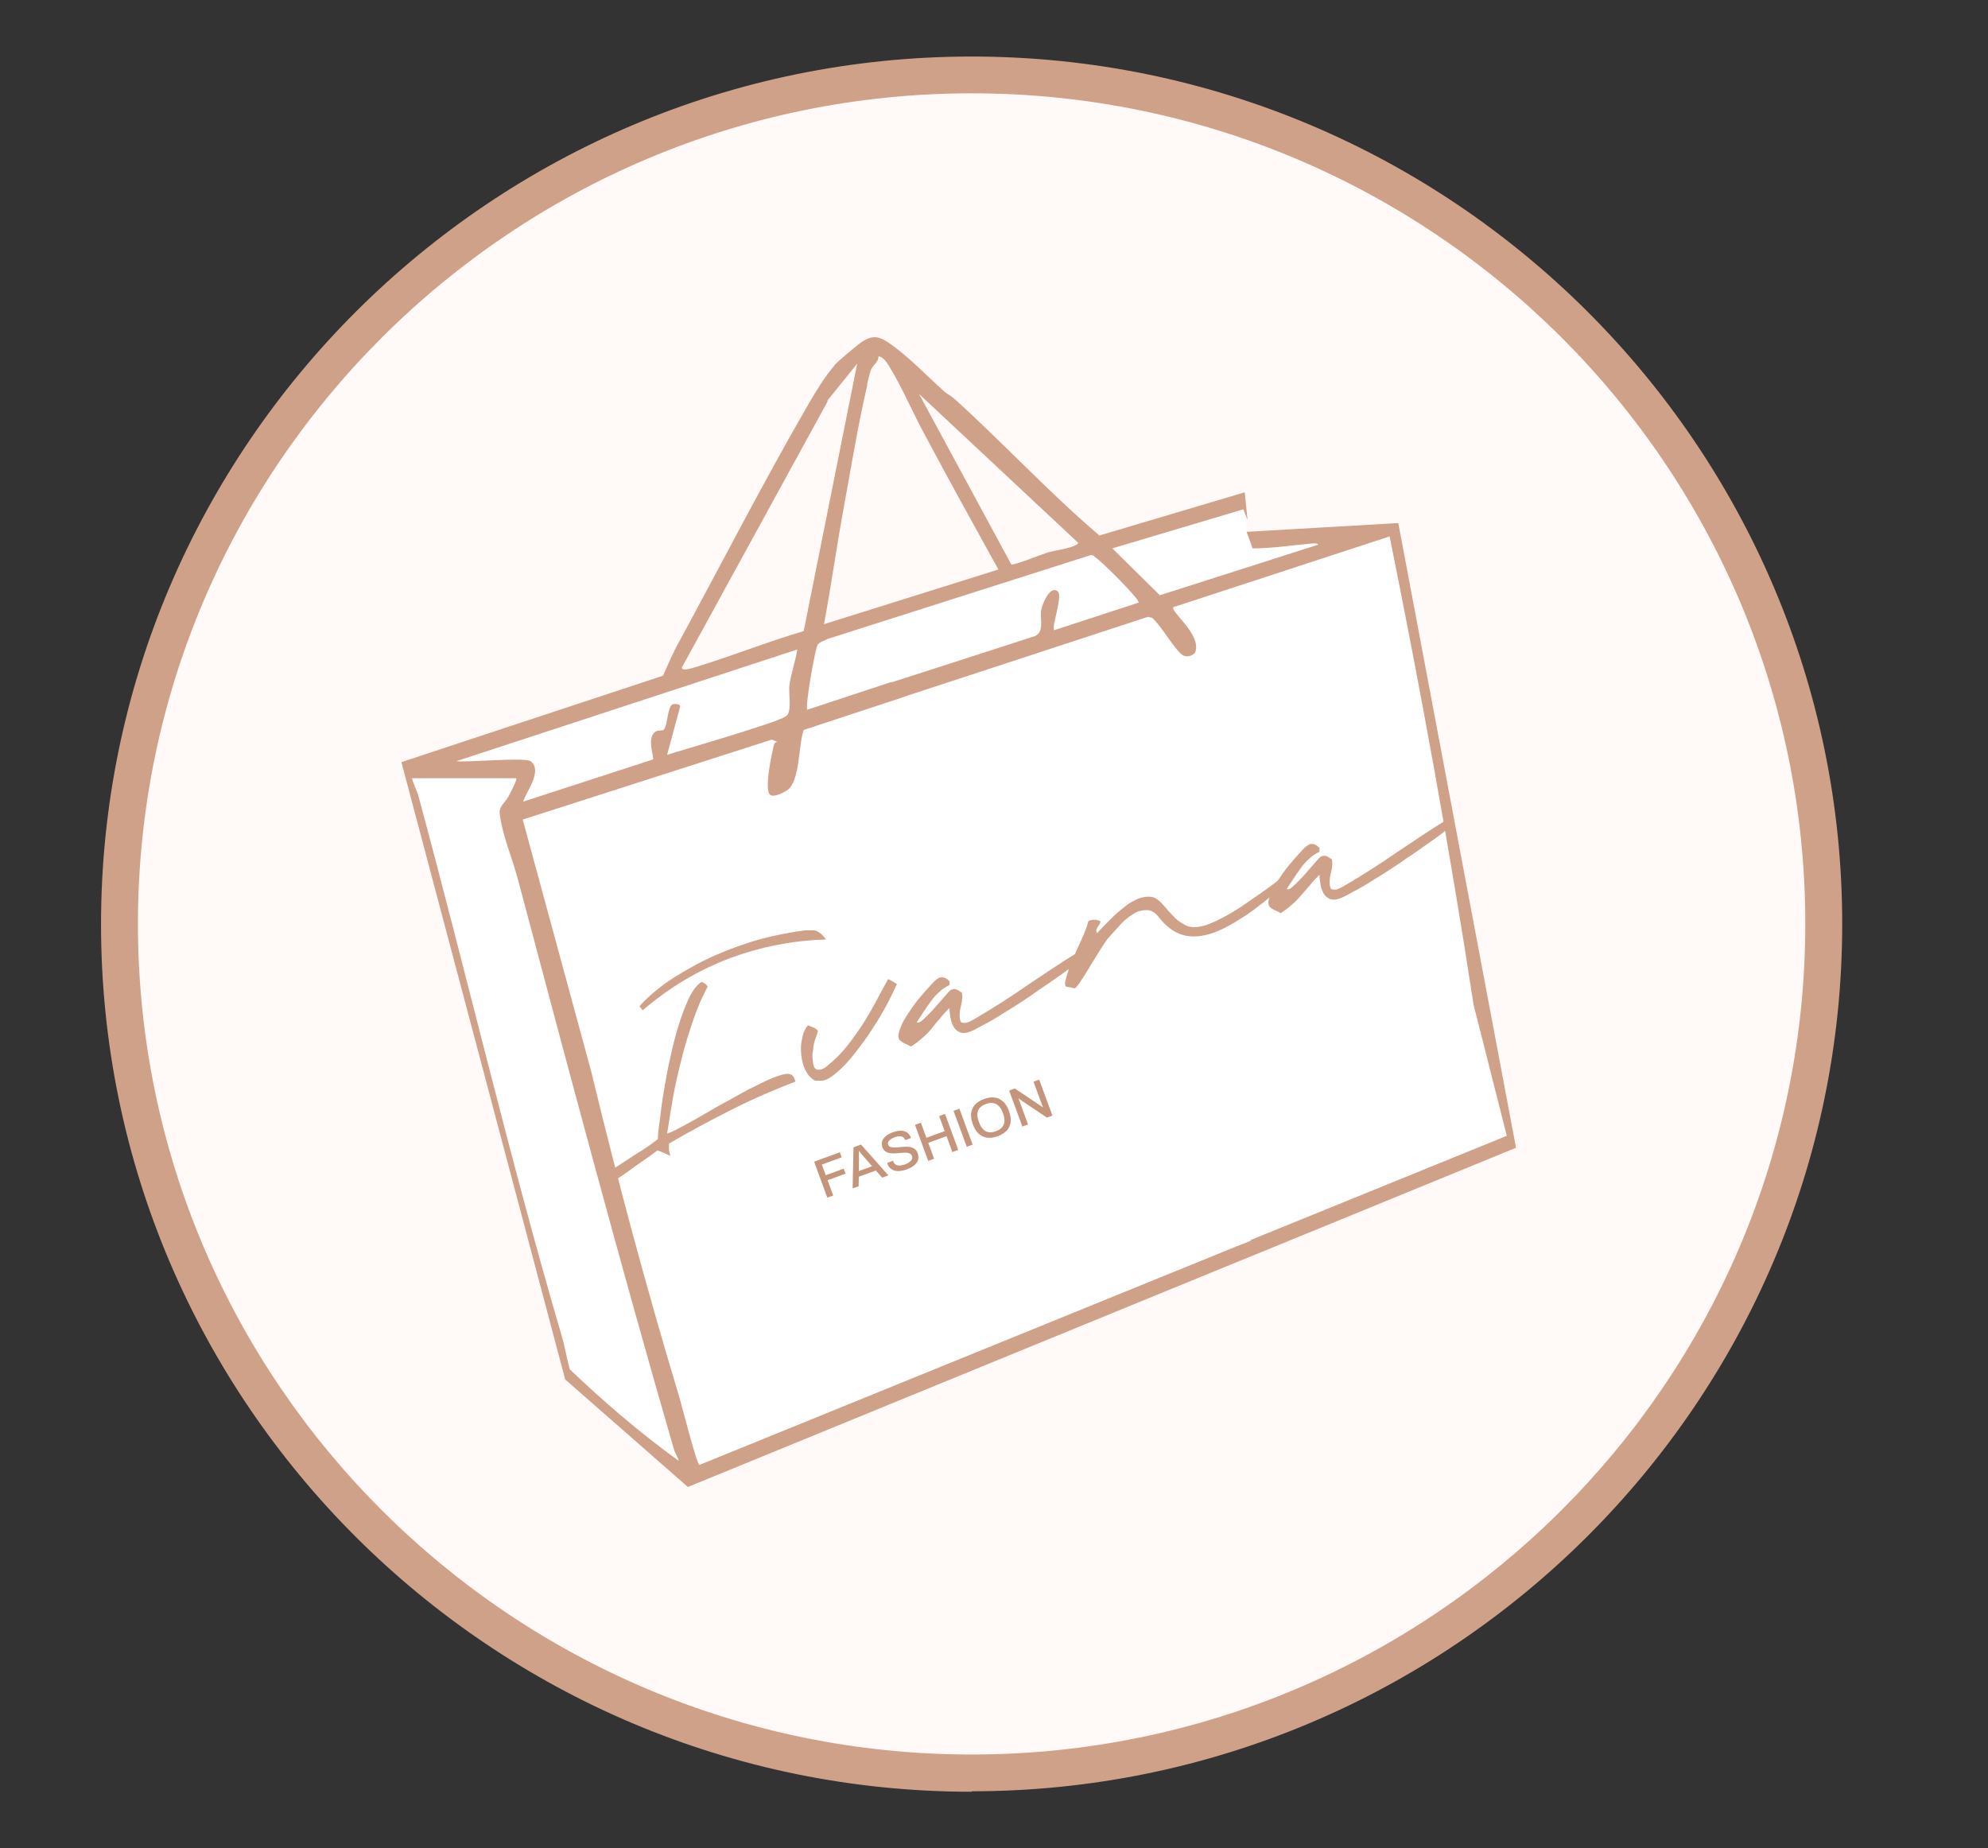 <svg width="427" height="397" viewBox="0 0 427 397" fill="none" xmlns="http://www.w3.org/2000/svg">
<rect x="0" y="0" width="427" height="397" fill="#333333" stroke="none"/>
<path d="M208.694 380.808C309.778 380.808 391.722 299.164 391.722 198.451C391.722 97.737 309.778 16.093 208.694 16.093C107.61 16.093 25.666 97.737 25.666 198.451C25.666 299.164 107.61 380.808 208.694 380.808Z" fill="#FFFAF8"/>
<path d="M208.694 384.856C105.536 384.856 21.702 301.23 21.702 198.549C21.702 95.868 105.635 12.144 208.694 12.144C311.753 12.144 395.686 95.77 395.686 198.451C395.686 301.132 311.753 384.757 208.694 384.757V384.856ZM208.694 20.043C109.995 20.043 29.629 100.114 29.629 198.451C29.629 296.787 109.995 376.859 208.694 376.859C307.392 376.859 387.758 296.787 387.758 198.451C387.758 100.114 307.492 20.043 208.694 20.043Z" fill="#D0A189"/>
<path d="M109.896 174.755L113.067 165.77H97.906L86.114 163.598L121.292 296.294L148.147 316.731L109.896 174.755Z" fill="white"/>
<path d="M90.077 164.487L113.067 165.771L109.896 174.755L296.195 114.134H267.754L267.358 105.742L86.114 163.598L90.077 164.487Z" fill="white"/>
<path d="M109.896 174.755L113.166 187.393L148.147 316.731L193.929 299.157L325.626 246.434L307.095 148.295L300.258 112.356L202.748 145.135L109.896 174.755Z" fill="white"/>
<path d="M300.258 112.357L267.755 114.233L269.043 117.787C273.106 117.787 277.07 117.194 281.133 116.8C281.628 116.8 283.015 116.503 283.115 116.997L249.125 127.857L238.918 117.787L267.061 109.395L267.953 111.665L267.358 105.742L236.144 115.022C225.243 105.742 215.532 95.177 204.929 85.6C204.235 85.008 203.244 84.514 202.749 84.021C198.884 80.565 194.722 76.122 190.461 73.358C188.479 72.074 187.092 72.173 185.209 73.358C184.713 73.654 179.065 78.294 179.164 78.59C176.885 81.256 175.101 84.317 173.317 87.377C163.804 103.866 154.886 121.242 145.769 138.027C144.481 140.298 143.49 142.766 142.4 145.136L86.213 163.697L121.392 296.294L147.751 319.397L266.07 270.92L269.241 269.636L325.626 246.533L300.357 112.455L300.258 112.357ZM235.054 119.564C236.144 120.058 244.963 128.845 244.567 129.437L226.432 135.361C225.739 134.966 228.315 128.055 227.225 127.068C225.54 125.587 223.955 129.635 223.658 130.918C223.261 132.794 224.45 135.657 222.27 136.645L191.65 146.518H191.353L173.416 152.442C172.822 152.047 175.101 139.31 175.597 138.521C176.092 137.829 177.083 137.632 177.777 137.237L234.162 119.268C234.459 119.169 234.756 119.268 235.054 119.465V119.564ZM231.585 116.503C231.783 117.491 226.432 118.281 225.342 118.577C224.252 118.873 217.613 121.539 217.216 121.242L197.397 84.613L231.486 116.503H231.585ZM186.2 82.737C186.398 81.849 186.794 80.17 187.092 79.38C187.587 78.294 188.776 77.702 188.677 76.517C189.866 76.715 190.461 77.899 191.055 78.788C193.731 83.132 196.109 88.76 198.587 93.301C203.74 102.977 209.091 112.653 214.442 122.329L176.984 134.078C178.569 125.587 179.759 116.898 181.344 108.407C182.831 100.213 184.416 90.636 186.299 82.638L186.2 82.737ZM177.678 86.094L184.119 78.097L172.624 135.559C164.894 137.829 157.264 140.89 149.535 143.26C149.039 143.358 146.364 144.346 146.463 143.358L177.777 86.193L177.678 86.094ZM171.236 139.607C170.84 142.075 169.849 144.839 169.552 147.209C169.354 148.887 170.047 152.047 169.155 153.528C168.561 154.416 163.111 155.996 161.723 156.49C155.678 158.464 149.436 160.241 143.292 162.117L146.066 151.849C146.264 151.158 144.877 151.158 144.58 151.257C143.292 151.553 143.49 155.897 142.499 156.786C142.301 156.983 141.508 156.786 140.913 157.082C139.031 158.168 140.121 161.328 140.319 163.105L112.374 172.188C113.068 169.917 116.635 165.573 113.96 163.5C112.77 162.611 100.384 163.796 98.005 163.5L171.236 139.508V139.607ZM122.383 294.023C121.689 291.752 121.392 289.382 120.698 287.112C109.401 248.606 100.384 209.805 89.879 171.003C89.483 169.621 88.789 168.436 88.492 167.153H110.888C111.185 167.35 109.5 170.51 109.203 171.102C108.509 172.385 107.221 173.175 107.32 174.558C107.816 179.297 109.996 184.135 111.185 188.676C122.085 229.65 132.986 270.722 144.778 311.4C145.075 312.288 145.571 312.881 145.769 313.769C137.544 307.845 129.617 301.033 122.284 294.023H122.383ZM268.746 266.477L265.476 267.76L150.228 314.658C149.535 314.263 146.264 301.033 145.571 298.959C138.733 276.251 132.589 253.345 127.04 230.341L112.275 176.039L165.786 158.859L166.975 159.353C166.678 159.353 166.381 159.55 166.282 159.847C165.786 161.722 164.102 169.522 165.39 170.707C166.183 171.398 168.66 170.115 169.354 169.522C171.831 167.35 171.534 159.748 172.624 156.786L193.335 149.973L194.722 149.48L246.549 132.498L247.44 132.695C249.521 134.473 252.098 139.31 253.981 140.693C254.873 141.285 256.359 140.89 256.755 140.001C258.044 136.25 251.404 131.412 251.999 130.425L298.474 115.22C305.213 148.591 311.357 182.16 316.51 215.827L323.644 243.966L268.548 266.378L268.746 266.477Z" fill="#D0A189"/>
<path d="M130.211 252.259C130.805 251.765 131.598 251.173 132.49 250.581C133.382 249.988 134.373 249.396 135.364 248.705C136.355 248.014 137.445 247.421 138.436 246.73C139.526 246.039 140.417 245.348 141.309 244.657C141.309 243.472 141.507 241.991 141.805 240.016C142.003 238.042 142.3 235.968 142.697 233.697C143.093 231.427 143.489 229.057 144.084 226.688C144.579 224.318 145.174 222.047 145.868 219.875C146.561 217.703 147.255 215.926 148.048 214.247C148.84 212.668 149.732 211.483 150.723 210.89C151.12 211.088 151.318 211.187 151.417 211.285C151.516 211.285 151.714 211.582 152.012 211.878C150.921 213.951 149.831 216.321 148.94 218.986C148.048 221.652 147.156 224.318 146.462 227.181C145.769 229.946 145.075 232.809 144.579 235.573C144.084 238.338 143.688 241.004 143.291 243.472C144.084 243.274 145.174 242.682 146.66 241.892C148.147 241.102 149.732 240.214 151.417 239.226C153.102 238.239 154.984 237.153 156.867 236.166C158.75 235.08 160.534 234.092 162.218 233.303C163.903 232.414 165.389 231.723 166.777 231.229C168.065 230.736 169.056 230.538 169.65 230.736C169.948 230.736 170.245 231.032 170.443 231.328C170.641 231.624 170.74 231.92 170.84 232.315C166.281 234.092 161.624 236.067 156.966 238.437C152.309 240.806 147.85 243.176 143.688 245.644C143.688 246.138 143.688 246.631 143.688 247.026C143.787 247.421 143.886 247.816 143.985 248.31C143.093 247.816 142.201 247.421 141.21 247.125C140.913 247.322 140.616 247.52 140.12 247.915C139.625 248.31 139.03 248.705 138.436 249.1C137.841 249.495 137.147 249.988 136.454 250.482C135.76 250.976 135.165 251.469 134.571 251.864C133.976 252.259 133.481 252.654 132.985 252.95C132.49 253.246 132.193 253.444 132.093 253.444C131.598 253.641 131.202 253.543 130.904 253.246C130.607 252.95 130.211 252.654 130.012 252.259H130.211ZM177.281 201.807C170.245 202.005 163.308 203.387 156.669 205.855C149.931 208.422 143.787 212.075 138.039 217.012L137.345 216.123C139.426 213.852 141.805 211.878 144.679 210.002C147.552 208.225 150.525 206.546 153.696 205.164C156.867 203.782 160.137 202.597 163.407 201.708C166.678 200.82 169.849 200.227 172.921 199.833C173.515 199.833 174.011 199.833 174.407 199.833C174.803 199.833 175.2 199.833 175.497 200.03C175.794 200.129 176.092 200.425 176.389 200.622C176.686 200.919 176.983 201.215 177.38 201.708L177.281 201.807Z" fill="#D0A189"/>
<path d="M173.713 220.27C173.911 220.369 174.11 220.468 174.605 220.665C175.002 220.764 175.398 221.06 175.695 221.455C175.497 222.146 175.299 222.739 175.101 223.232C174.902 223.726 174.803 224.318 174.704 224.812C174.704 225.306 174.605 225.799 174.506 226.293C174.506 226.787 174.506 227.379 174.605 227.971C174.605 228.465 174.803 228.86 174.902 229.255C175.2 229.748 175.695 229.847 176.191 229.748C176.686 229.65 177.281 229.354 177.776 228.86C179.263 227.675 180.65 226.293 181.839 224.812C183.028 223.331 184.118 221.751 185.208 220.172C186.199 218.592 187.19 216.913 188.082 215.235C188.974 213.556 189.866 211.878 190.758 210.298C191.055 210.397 191.352 210.595 191.55 210.693C191.749 210.792 192.145 211.088 192.64 211.384C192.046 212.668 191.352 214.149 190.46 215.827C189.568 217.506 188.578 219.184 187.388 220.961C186.298 222.739 185.01 224.417 183.722 226.095C182.434 227.774 181.046 229.255 179.659 230.44C179.164 230.835 178.668 231.229 178.173 231.526C177.677 231.822 177.182 232.019 176.686 232.118C176.191 232.118 175.695 232.118 175.2 232.118C174.704 232.019 174.308 231.624 173.812 231.131C173.614 230.933 173.416 230.637 173.218 230.242C172.821 229.65 172.524 228.86 172.326 227.971C172.128 227.083 172.029 226.095 172.029 225.207C172.029 224.22 172.227 223.331 172.425 222.442C172.623 221.554 173.02 220.863 173.515 220.27H173.713Z" fill="#D0A189"/>
<path d="M195.514 224.713C195.217 224.516 194.92 224.417 194.523 224.22C194.226 224.121 193.929 223.923 193.631 223.726C193.334 223.528 193.136 223.331 193.037 223.035C192.938 222.739 192.938 222.344 193.037 221.949C193.235 221.159 193.532 220.369 193.929 219.579C194.325 218.789 194.92 217.901 195.514 217.012C196.307 215.827 197.199 214.643 198.091 213.655C198.983 212.569 199.874 211.681 200.568 210.891C201.163 210.298 201.757 209.903 202.253 209.903C202.748 209.903 203.343 210.101 203.937 210.792V211.582C203.145 211.977 202.352 212.471 201.757 213.063C201.064 213.655 200.469 214.346 199.973 215.038C199.478 215.729 198.883 216.519 198.388 217.308C197.892 218.098 197.397 218.789 196.902 219.579C197.199 219.777 197.694 219.579 198.289 218.987C198.983 218.394 199.577 217.703 200.37 216.913C201.064 216.124 201.757 215.334 202.451 214.544C203.145 213.754 203.541 213.26 203.838 212.964C204.334 212.471 204.829 212.372 205.226 212.471C205.622 212.569 206.117 212.865 206.613 213.26C206.712 213.853 206.712 214.346 206.613 214.84C206.613 215.334 206.415 215.926 206.316 216.42C206.216 216.913 206.117 217.506 206.117 217.999C206.117 218.493 206.117 218.987 206.415 219.579C206.91 219.777 207.406 219.777 207.901 219.579C208.397 219.382 208.793 219.184 209.288 218.888C213.153 216.617 216.919 214.248 220.585 211.681C224.252 209.212 227.918 206.744 231.783 204.375C231.981 204.572 232.278 204.671 232.378 204.868C232.576 205.066 232.774 205.164 232.972 205.362C232.477 205.855 231.585 206.547 230.396 207.534C229.206 208.423 227.72 209.509 226.135 210.595C224.549 211.681 222.765 212.865 220.982 214.149C219.198 215.334 217.414 216.519 215.73 217.506C214.045 218.592 212.559 219.48 211.171 220.172C209.784 220.961 208.793 221.455 208.198 221.653C207.307 221.949 206.613 221.949 206.018 221.653C205.424 221.356 205.027 220.961 204.73 220.369C204.433 219.777 204.235 219.184 204.135 218.493C204.036 217.802 203.937 217.111 203.937 216.519C203.244 217.21 202.55 217.901 201.955 218.691C201.262 219.48 200.667 220.172 200.073 220.961C199.478 221.653 198.784 222.442 197.992 223.035C197.298 223.726 196.406 224.318 195.613 224.812L195.514 224.713Z" fill="#D0A189"/>
<path d="M276.673 188.577L276.376 189.663C274.79 191.045 273.105 192.428 271.52 193.711C269.835 194.995 268.25 196.278 266.565 197.266C264.881 198.352 263.295 199.24 261.71 199.931C260.124 200.622 258.539 201.017 257.052 201.116C255.566 201.215 254.178 201.017 252.791 200.326C251.503 199.734 250.215 198.648 249.025 197.167C248.233 196.081 247.341 195.488 246.35 195.488C245.359 195.488 244.368 195.686 243.476 196.278C242.485 196.871 241.494 197.66 240.602 198.648C239.71 199.635 238.819 200.622 238.026 201.511C237.53 202.103 237.035 202.893 236.341 203.979C235.648 205.065 234.954 206.25 234.26 207.336C233.567 208.521 232.972 209.508 232.278 210.496C231.684 211.483 231.188 212.075 230.891 212.273C230.594 212.273 230.197 212.174 229.9 212.075C229.603 212.075 229.206 211.977 228.909 211.878C228.711 211.582 228.711 211.088 228.909 210.397C229.107 209.706 229.306 208.916 229.603 208.027C229.9 207.139 230.296 206.151 230.792 205.164C231.188 204.177 231.684 203.189 232.08 202.301C232.477 201.412 232.873 200.524 233.17 199.734C233.468 198.944 233.666 198.352 233.765 197.858C234.558 197.463 235.449 197.463 236.341 197.858C236.341 198.055 236.341 198.253 236.143 198.549C236.044 198.747 235.846 198.944 235.747 199.141C235.648 199.339 235.549 199.536 235.449 199.734C235.449 199.931 235.449 200.129 235.648 200.425C236.044 200.03 236.539 199.438 237.233 198.747C237.927 198.055 238.62 197.364 239.413 196.574C240.206 195.883 240.999 195.192 241.891 194.501C242.782 193.81 243.674 193.415 244.467 193.02C245.359 192.724 246.152 192.526 247.044 192.625C247.836 192.625 248.629 193.119 249.323 193.81C249.818 194.304 250.314 194.896 250.809 195.488C251.305 196.081 251.899 196.673 252.494 197.266C253.088 197.858 253.782 198.253 254.476 198.648C255.169 199.043 255.863 199.141 256.656 199.141C257.944 199.141 259.43 198.648 261.115 197.858C262.8 197.068 264.583 196.081 266.367 194.896C268.151 193.711 269.835 192.526 271.52 191.342C273.205 190.157 274.592 189.071 275.781 188.083L276.772 188.38L276.673 188.577Z" fill="#D0A189"/>
<path d="M274.988 196.081C274.691 195.883 274.394 195.785 273.997 195.587C273.7 195.489 273.403 195.291 273.106 195.094C272.808 194.896 272.61 194.699 272.511 194.402C272.412 194.106 272.412 193.711 272.511 193.316C272.709 192.527 273.006 191.737 273.403 190.947C273.799 190.157 274.394 189.268 274.988 188.38C275.781 187.195 276.673 186.01 277.565 185.023C278.457 183.937 279.349 183.048 280.042 182.258C280.637 181.666 281.231 181.271 281.727 181.271C282.222 181.271 282.817 181.469 283.411 182.16V182.95C282.619 183.345 281.826 183.838 281.231 184.431C280.538 185.023 279.943 185.714 279.448 186.405C278.952 187.096 278.358 187.886 277.862 188.676C277.367 189.466 276.871 190.157 276.376 190.947C276.673 191.144 277.168 190.947 277.763 190.354C278.457 189.762 279.051 189.071 279.844 188.281C280.538 187.491 281.231 186.701 281.925 185.912C282.619 185.122 283.015 184.628 283.312 184.332C283.808 183.838 284.303 183.739 284.7 183.838C285.096 183.937 285.592 184.233 286.087 184.628C286.186 185.22 286.186 185.714 286.087 186.208C286.087 186.701 285.889 187.294 285.79 187.787C285.691 188.281 285.592 188.873 285.592 189.367C285.592 189.861 285.591 190.354 285.889 190.947C286.384 191.144 286.88 191.144 287.375 190.947C287.871 190.749 288.267 190.552 288.763 190.256C292.627 187.985 296.393 185.615 300.059 183.048C303.726 180.58 307.392 178.112 311.257 175.742C311.455 175.94 311.653 176.038 311.852 176.236C312.05 176.433 312.248 176.532 312.446 176.73C311.951 177.223 311.059 177.914 309.87 178.902C308.681 179.79 307.194 180.876 305.609 181.962C304.023 183.147 302.239 184.233 300.456 185.517C298.672 186.701 296.888 187.886 295.204 188.873C293.519 189.96 292.033 190.848 290.645 191.539C289.258 192.329 288.267 192.823 287.672 193.02C286.781 193.316 286.087 193.316 285.492 193.02C284.898 192.724 284.501 192.329 284.204 191.737C283.907 191.144 283.709 190.552 283.61 189.861C283.511 189.17 283.411 188.479 283.411 187.886C282.718 188.577 282.024 189.268 281.43 190.058C280.736 190.848 280.141 191.539 279.448 192.329C278.853 193.02 278.159 193.81 277.367 194.402C276.673 195.094 275.781 195.686 274.988 196.18V196.081Z" fill="#D0A189"/>
<path d="M177.702 257.247L174.864 249.52L180.388 247.506L180.785 248.587L176.523 250.141L177.363 252.427L181.219 251.022L181.612 252.092L177.756 253.497L178.964 256.787L177.702 257.247ZM183.132 255.267L183.326 246.434L184.938 245.846L190.821 252.464L189.468 252.957L188.122 251.417L184.458 252.753L184.428 254.794L183.132 255.267ZM184.471 251.535L187.312 250.499L185.612 248.551C185.565 248.492 185.497 248.41 185.407 248.307C185.318 248.203 185.221 248.089 185.116 247.966C185.019 247.839 184.917 247.715 184.812 247.591C184.712 247.457 184.621 247.337 184.539 247.231L184.472 247.255C184.479 247.415 184.485 247.604 184.489 247.824C184.493 248.044 184.494 248.256 184.493 248.461C184.499 248.663 184.5 248.829 184.496 248.958L184.471 251.535ZM194.729 251.192C194.309 251.345 193.886 251.448 193.462 251.501C193.041 251.56 192.646 251.551 192.276 251.473C191.904 251.388 191.577 251.23 191.297 251C191.014 250.763 190.796 250.438 190.645 250.024C190.628 249.979 190.613 249.938 190.599 249.901C190.59 249.853 190.58 249.814 190.569 249.784L191.832 249.323C191.84 249.346 191.849 249.381 191.858 249.429C191.874 249.474 191.888 249.512 191.899 249.542C192.001 249.819 192.171 250.026 192.408 250.161C192.645 250.296 192.928 250.359 193.257 250.349C193.593 250.337 193.953 250.261 194.336 250.122C194.547 250.045 194.746 249.96 194.933 249.866C195.117 249.765 195.279 249.659 195.417 249.549C195.56 249.428 195.677 249.305 195.767 249.179C195.854 249.045 195.909 248.905 195.933 248.76C195.956 248.616 195.939 248.464 195.881 248.307C195.793 248.066 195.649 247.893 195.448 247.788C195.255 247.679 195.018 247.617 194.739 247.599C194.468 247.579 194.166 247.582 193.835 247.609C193.512 247.634 193.177 247.662 192.831 247.694C192.485 247.727 192.141 247.742 191.799 247.739C191.465 247.733 191.148 247.695 190.85 247.625C190.556 247.545 190.294 247.41 190.063 247.222C189.836 247.024 189.658 246.748 189.529 246.395C189.405 246.057 189.366 245.731 189.412 245.416C189.458 245.101 189.585 244.808 189.792 244.536C189.997 244.258 190.27 244.005 190.613 243.777C190.955 243.55 191.364 243.35 191.837 243.178C192.243 243.03 192.643 242.935 193.037 242.894C193.428 242.845 193.792 242.861 194.128 242.943C194.465 243.024 194.76 243.177 195.012 243.4C195.272 243.62 195.472 243.921 195.613 244.304L195.663 244.44L194.411 244.896L194.357 244.749C194.269 244.509 194.123 244.332 193.92 244.219C193.716 244.106 193.47 244.051 193.182 244.054C192.893 244.057 192.58 244.12 192.241 244.244C191.843 244.389 191.524 244.552 191.284 244.734C191.041 244.907 190.874 245.092 190.783 245.286C190.698 245.471 190.691 245.661 190.763 245.856C190.843 246.074 190.98 246.228 191.175 246.318C191.368 246.402 191.598 246.449 191.867 246.462C192.144 246.472 192.444 246.465 192.767 246.441C193.095 246.406 193.43 246.378 193.771 246.355C194.117 246.323 194.458 246.31 194.792 246.315C195.134 246.318 195.452 246.36 195.746 246.44C196.047 246.518 196.314 246.654 196.548 246.85C196.779 247.038 196.959 247.309 197.089 247.662C197.293 248.218 197.321 248.723 197.173 249.177C197.021 249.624 196.73 250.015 196.3 250.351C195.877 250.684 195.353 250.964 194.729 251.192ZM199.369 249.347L196.531 241.62L197.793 241.159L198.981 244.392L202.904 242.962L201.717 239.729L202.979 239.268L205.818 246.996L204.555 247.456L203.301 244.043L199.378 245.474L200.632 248.887L199.369 249.347ZM207.648 246.328L204.81 238.601L206.073 238.141L208.911 245.868L207.648 246.328ZM214.298 244.057C213.501 244.348 212.756 244.453 212.062 244.374C211.376 244.292 210.766 244.012 210.232 243.534C209.706 243.053 209.279 242.366 208.951 241.472C208.62 240.571 208.501 239.772 208.594 239.073C208.692 238.365 208.976 237.759 209.447 237.255C209.926 236.748 210.564 236.35 211.36 236.059C212.172 235.763 212.921 235.656 213.607 235.738C214.294 235.82 214.9 236.102 215.426 236.582C215.957 237.053 216.388 237.739 216.719 238.64C217.047 239.534 217.162 240.335 217.064 241.043C216.974 241.749 216.693 242.353 216.222 242.857C215.751 243.361 215.11 243.761 214.298 244.057ZM213.905 242.987C214.318 242.836 214.662 242.647 214.936 242.419C215.218 242.189 215.425 241.917 215.558 241.605C215.698 241.29 215.759 240.936 215.742 240.542C215.733 240.145 215.643 239.714 215.472 239.248L215.381 239C215.204 238.52 214.991 238.125 214.741 237.816C214.499 237.504 214.222 237.273 213.911 237.122C213.608 236.969 213.274 236.895 212.909 236.9C212.552 236.902 212.167 236.979 211.753 237.13C211.348 237.278 211.004 237.467 210.722 237.697C210.448 237.925 210.24 238.196 210.1 238.511C209.968 238.824 209.91 239.177 209.927 239.571C209.944 239.965 210.041 240.402 210.217 240.883L210.308 241.131C210.479 241.596 210.686 241.985 210.928 242.297C211.171 242.609 211.444 242.841 211.747 242.995C212.058 243.145 212.392 243.219 212.749 243.217C213.114 243.212 213.499 243.135 213.905 242.987ZM219.594 241.973L216.756 234.246L217.973 233.802L223.281 237.359C223.343 237.387 223.415 237.433 223.498 237.497C223.588 237.557 223.675 237.619 223.758 237.683C223.841 237.746 223.903 237.8 223.945 237.844L224.002 237.824C223.96 237.711 223.92 237.602 223.882 237.497C223.843 237.392 223.804 237.287 223.766 237.182L221.987 232.338L223.204 231.894L226.043 239.622L224.87 240.049L219.497 236.452C219.403 236.384 219.287 236.299 219.147 236.196C219.004 236.087 218.897 236.002 218.824 235.944L218.768 235.964C218.806 236.069 218.846 236.178 218.888 236.291C218.926 236.396 218.968 236.509 219.012 236.629L220.811 241.529L219.594 241.973Z" fill="#C4947B"/>
</svg>
